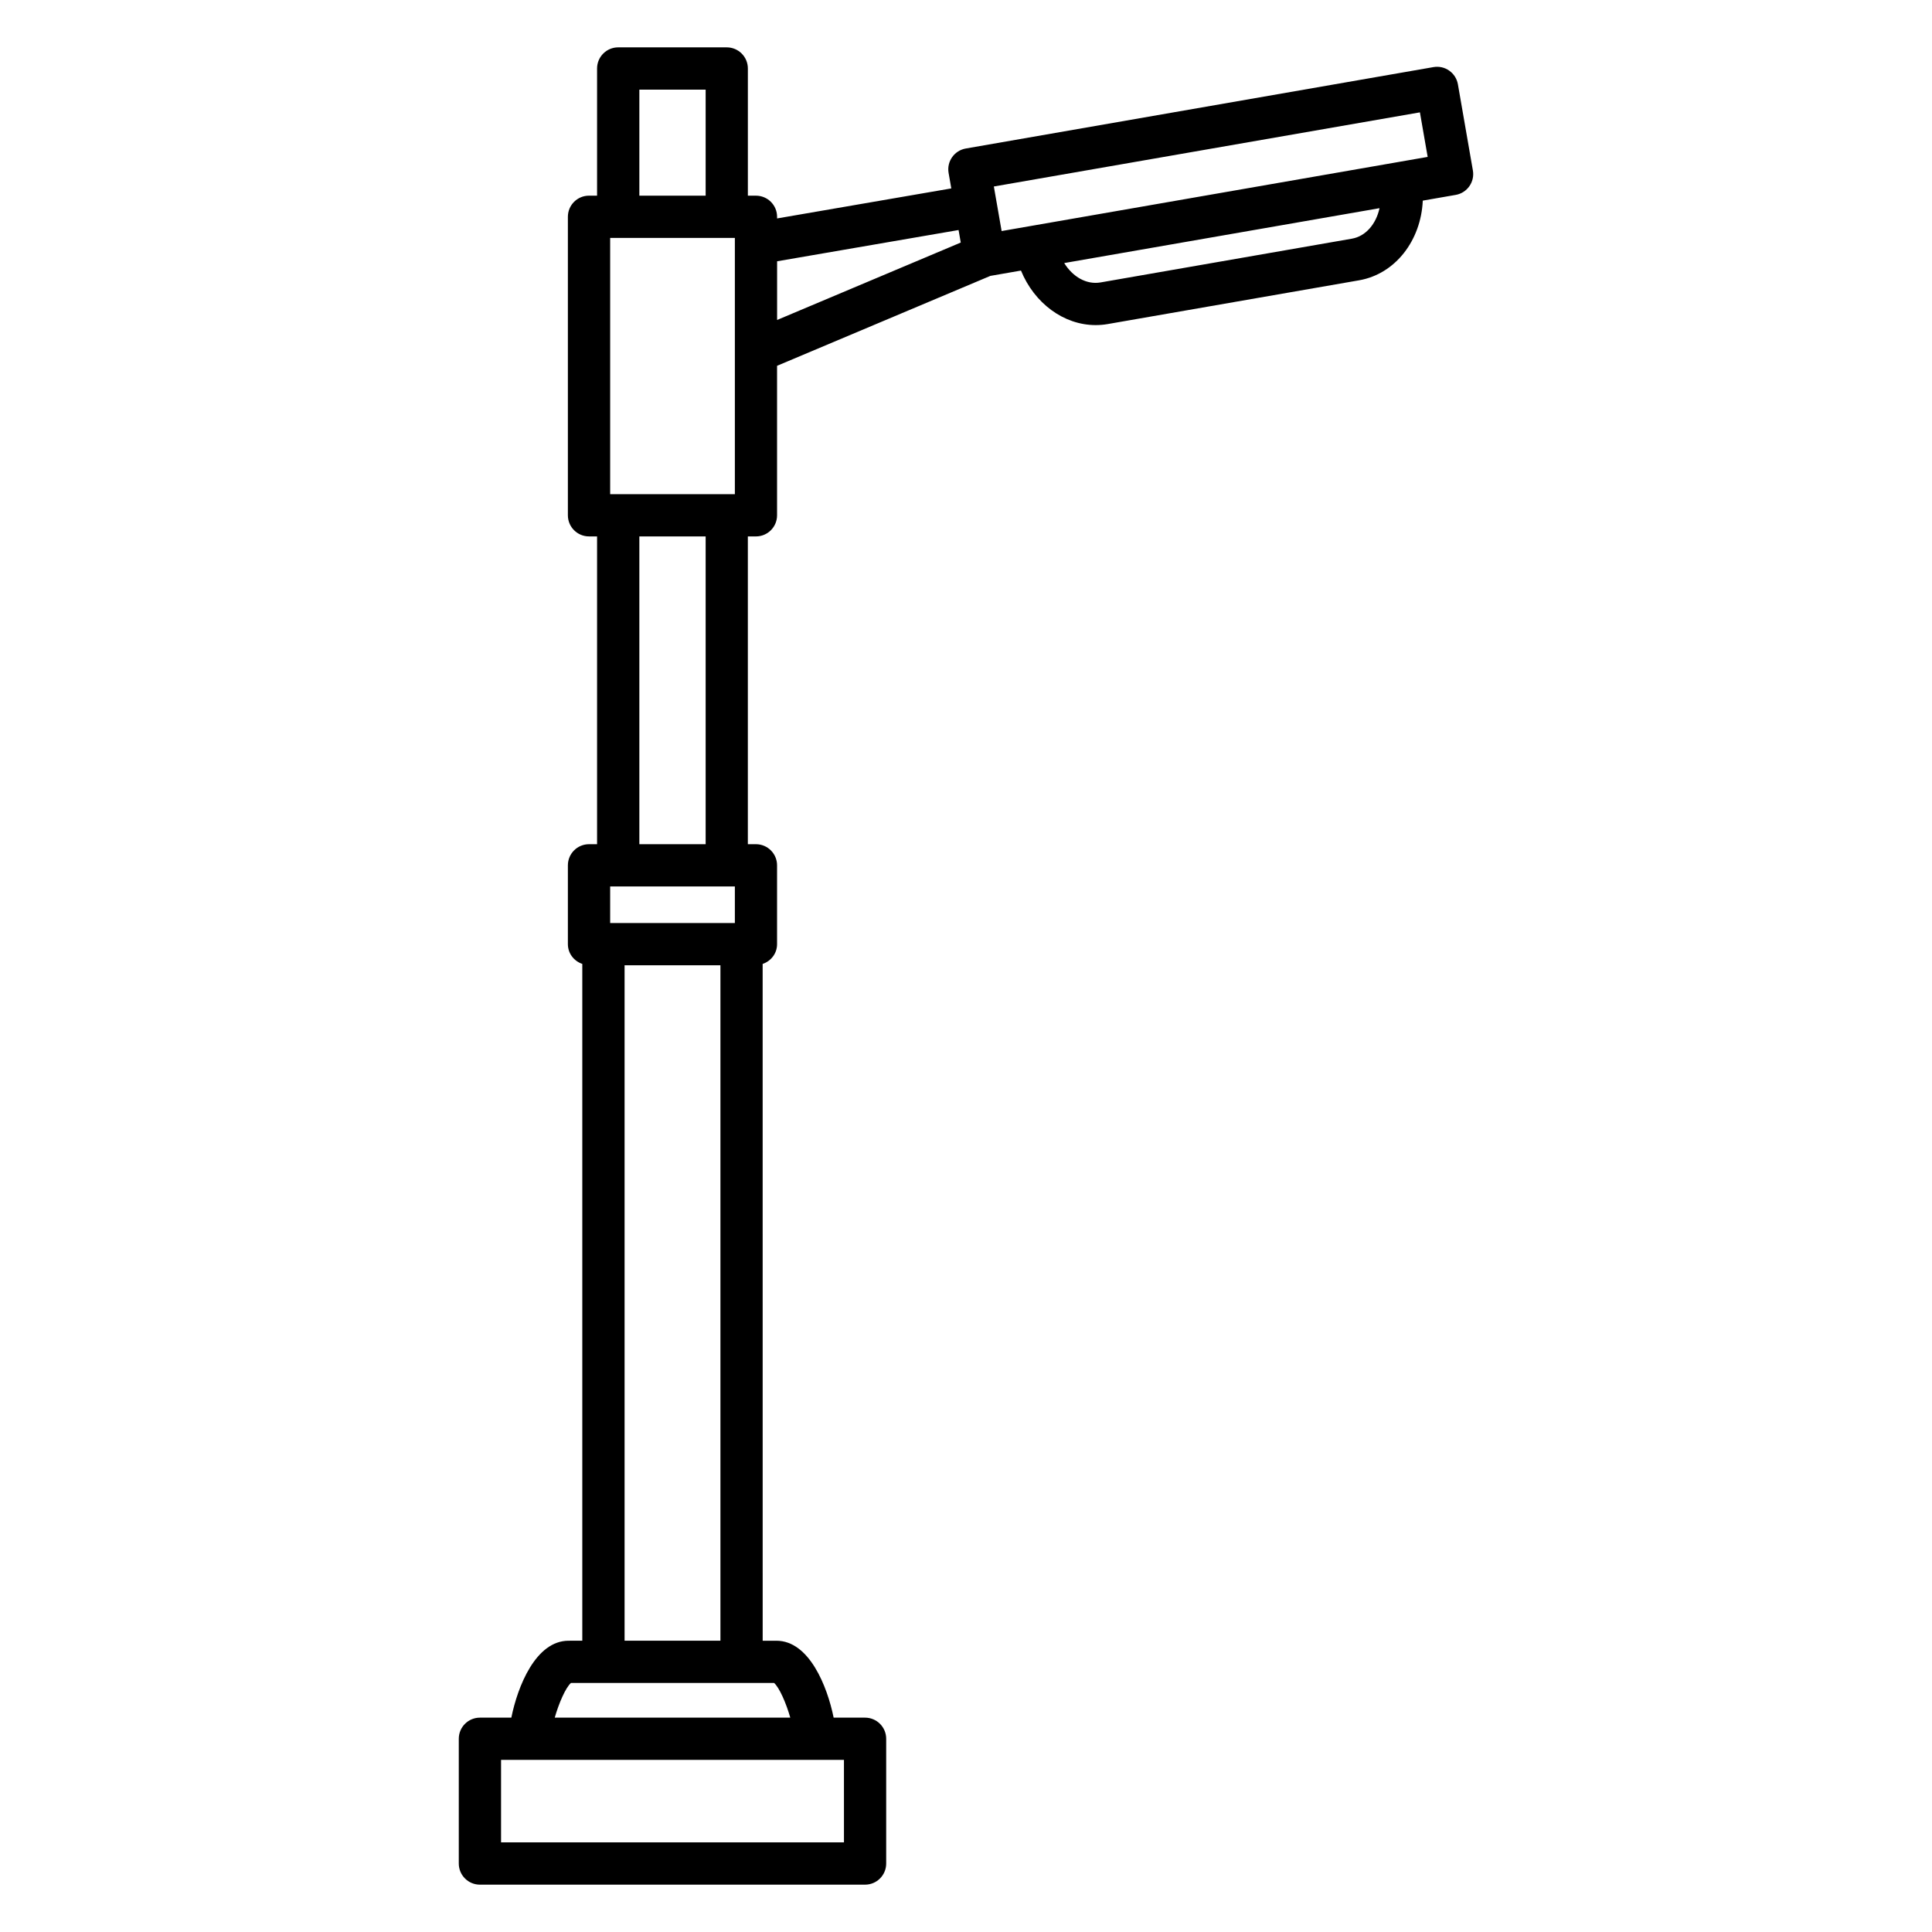 <?xml version="1.0" encoding="UTF-8"?>
<!-- Uploaded to: SVG Find, www.svgrepo.com, Generator: SVG Find Mixer Tools -->
<svg fill="#000000" width="800px" height="800px" version="1.1" viewBox="144 144 512 512" xmlns="http://www.w3.org/2000/svg">
 <path d="m530.36 166.34c-0.258-1.461-1.082-2.762-2.297-3.617-1.199-0.855-2.695-1.195-4.18-0.941l-123.94 21.574c-3.047 0.531-5.086 3.43-4.555 6.477l0.715 4.098-46.168 7.957v-0.434c0-3.09-2.504-5.598-5.598-5.598h-2.144v-33.707c0-3.09-2.504-5.598-5.598-5.598h-28.766c-3.094 0-5.598 2.508-5.598 5.598v33.703h-2.137c-3.094 0-5.598 2.508-5.598 5.598v79.105c0 3.09 2.504 5.598 5.598 5.598h2.137v81.57h-2.137c-3.094 0-5.598 2.508-5.598 5.598v20.887c0 2.461 1.613 4.488 3.82 5.238v179.36l-3.641 0.004c-8.703 0-13.5 12.129-15.164 20.383h-8.328c-3.094 0-5.598 2.508-5.598 5.598v33.062c0 3.09 2.504 5.598 5.598 5.598h102.07c3.094 0 5.598-2.508 5.598-5.598v-33.062c0-3.09-2.504-5.598-5.598-5.598h-8.328c-1.668-8.254-6.465-20.383-15.164-20.383h-3.641l-0.008-179.36c2.211-0.75 3.82-2.777 3.82-5.238v-20.891c0-3.09-2.504-5.598-5.598-5.598h-2.144v-81.566h2.144c3.094 0 5.598-2.508 5.598-5.598v-39.617l56.527-23.828 8.113-1.41c3.531 8.633 11.312 14.449 19.793 14.449 1.066 0 2.137-0.09 3.215-0.277l66.602-11.594c9.656-1.684 16.41-10.629 16.871-21.113l8.723-1.52c3.047-0.531 5.086-3.43 4.555-6.477zm-224.66 108.62v-67.91h33.047v67.91zm7.734-107.21h17.57v28.105h-17.57zm25.312 211.17v9.691h-33.047v-9.691zm28.914 253.33h-90.875v-21.867h90.871zm-14.23-33.062h-62.414c1.102-3.879 2.906-7.973 4.293-9.188h53.832c1.383 1.215 3.188 5.309 4.289 9.188zm-43.91-20.383v-179h25.402v179zm21.484-211.08h-17.57v-81.566h17.57zm18.938-154.48 48.09-8.285 0.578 3.32-48.668 20.516zm152.32-5.992-66.594 11.594c-3.766 0.652-7.391-1.504-9.641-5.133l83.562-14.543c-0.914 4.18-3.625 7.438-7.328 8.082zm12.039-20.27h-0.02c-0.008 0-0.012 0.004-0.02 0.008l-104.82 18.242-1.336-7.664c0-0.008 0.004-0.016 0-0.027 0-0.008-0.008-0.016-0.012-0.027l-0.711-4.09 112.91-19.648 2.055 11.805z"/>
</svg>